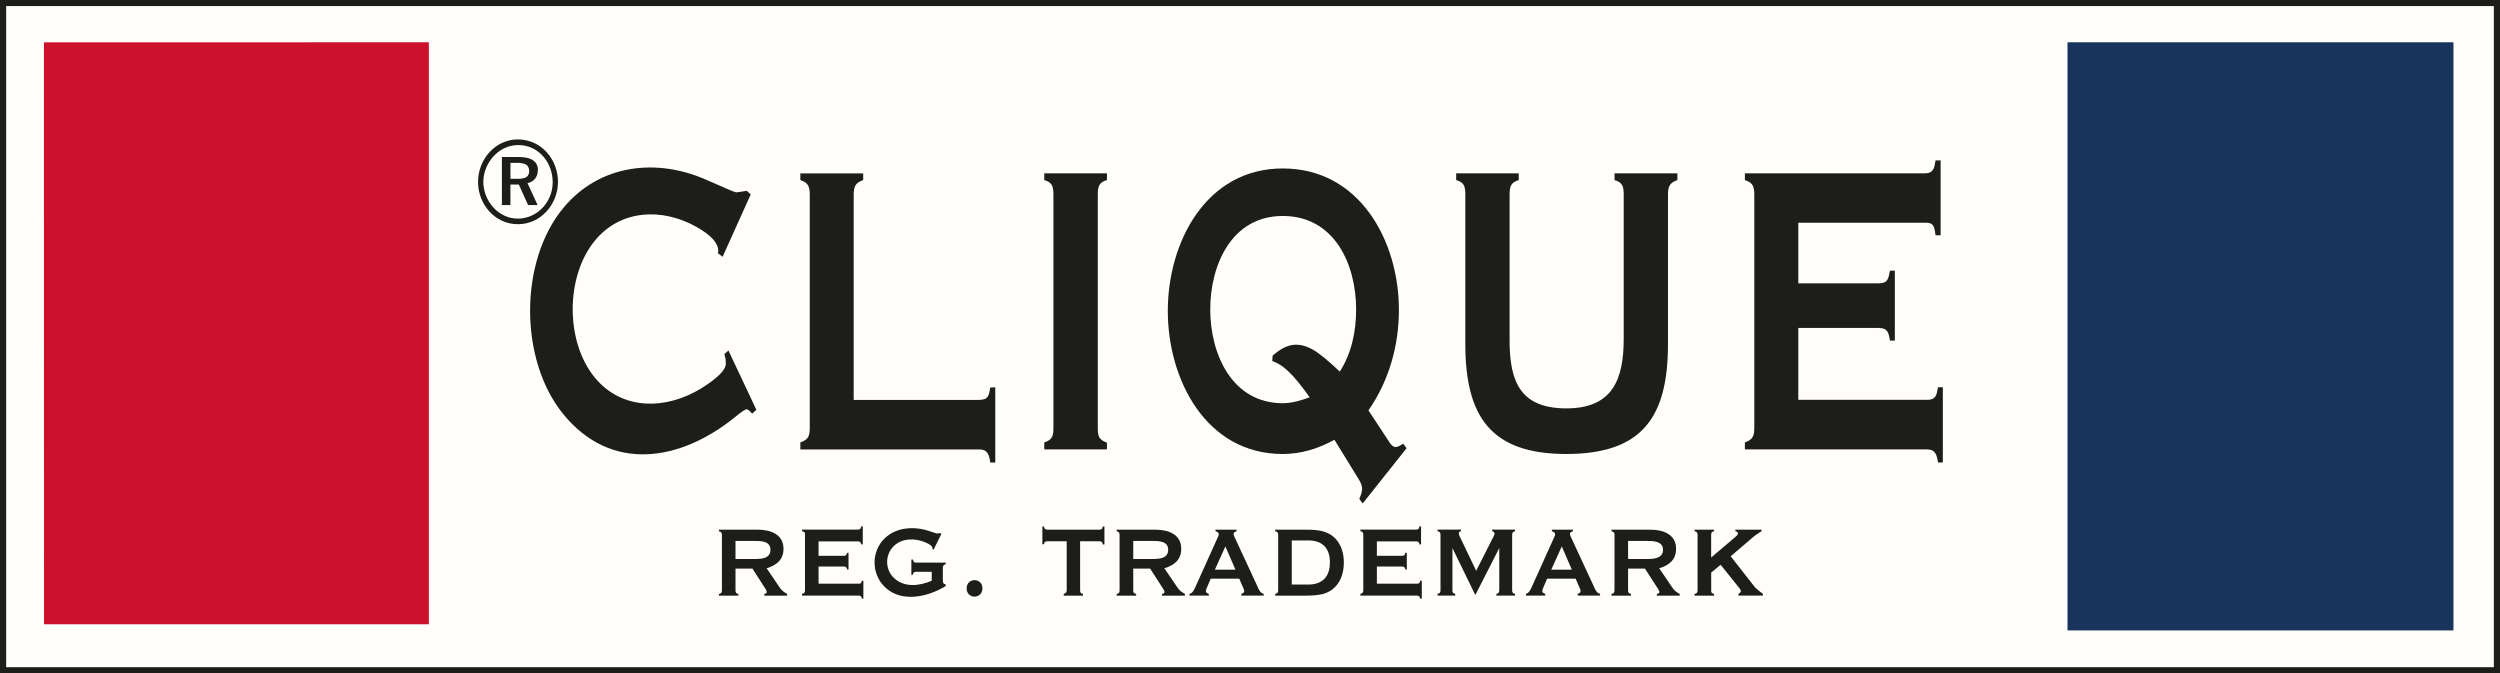 <?xml version="1.0" encoding="UTF-8"?>
<svg id="Layer_2" data-name="Layer 2" xmlns="http://www.w3.org/2000/svg" viewBox="0 0 576 155.12">
  <rect x="0" y="0" width="576" height="155.12" fill="#808080" stroke="none"/>
  <defs>
    <style>
      .cls-1 {
        fill: #1d1d1b;
      }

      .cls-1, .cls-2, .cls-3 {
        fill-rule: evenodd;
      }

      .cls-1, .cls-2, .cls-3, .cls-4 {
        stroke-width: 0px;
      }

      .cls-2 {
        fill: #18345d;
      }

      .cls-3 {
        fill: #cc112c;
      }

      .cls-4 {
        fill: #fffefa;
      }
    </style>
  </defs>
  <g id="Layer_1-2" data-name="Layer 1">
    <g>
      <g>
        <rect class="cls-4" x=".65" y=".67" width="574.71" height="153.78"/>
        <path class="cls-1" d="m0,0v155.12h576V0H0Zm574.58,153.72H1.42V1.4h573.16v152.32Z"/>
        <path class="cls-2" d="m476.35,145.25V9.74h88.93v135.51h-88.93Z"/>
        <polygon class="cls-3" points="10.14 143.83 10.12 9.76 98.81 9.74 98.81 143.83 10.14 143.83 10.14 143.83"/>
      </g>
      <g>
        <g>
          <path class="cls-1" d="m166.89,81.59l.94-.84,6.44,13.67-.98.88c-.27-.29-.82-1-1.27-1-.36,0-1.28.65-2.8,1.9-12.44,10.03-28.42,12.85-39.54-.9-10.05-12.46-10.12-35.11.15-47.44,8.38-10.07,21.53-11.49,32.94-6.42,4.31,1.92,6.58,2.88,6.86,2.88.79-.08,1.59-.23,2.4-.36l.94.82-6.48,14.38-1.09-.82c.06-.19.08-.4.08-.58,0-1.78-1.69-3.62-5.08-5.52-7.8-4.37-17.43-4.05-23.39,3.26-6.73,8.28-6.75,23.14-.04,31.41,6.37,7.8,16.59,7.48,24.58,2.57,3.8-2.36,5.68-4.26,5.68-5.71,0-.92-.1-1.34-.33-2.19h0Z"/>
          <path class="cls-1" d="m225.61,92.13c2.09,0,2.24-1.02,2.55-2.84l1.15-.06v17.33h-1.15c-.27-1.71-.54-3.01-2.55-3.01h-41.21v-1.61c1.9-.67,2.17-1.53,2.17-3.49v-53.4c0-1.96-.23-2.93-2.17-3.55v-1.55h14.48v1.55c-1.94.65-2.19,1.61-2.19,3.55v47.09h28.93Z"/>
          <path class="cls-1" d="m252.93,98.44c0,2.01.17,2.84,2.11,3.55v1.55h-14.44v-1.61c1.94-.61,2.11-1.57,2.11-3.49v-53.4c0-1.9-.12-2.99-2.11-3.55v-1.55h14.44v1.55c-1.99.56-2.11,1.67-2.11,3.55v53.4h0Z"/>
          <path class="cls-1" d="m323.3,102.22c-1.61,1.07-2.28,1.19-3.39-.65l-4.62-7.02c4.72-6.79,7.02-14.9,7.02-23.14,0-15.88-9.01-32.6-26.75-32.6s-26.5,17.07-26.5,32.83,8.76,32.96,26.48,32.96c4.24,0,8.21-1.23,11.91-3.28l5.5,8.94c1.17,1.82,1.09,2.72.23,4.68l.77,1.07,10.12-12.73-.77-1.07Zm-14.61-16.61c-2.78-2.61-4.85-4.31-6.25-5.08-3.68-2.03-6.35-1.11-9.22,1.4l-.1,1.25c1.23.4,2.49,1.19,3.74,2.4,1.28,1.19,2.91,3.18,4.89,5.96-1.96.71-4.08,1.36-6.19,1.36-11.77,0-16.72-11.41-16.72-21.59s4.85-21.55,16.72-21.55,16.89,11.08,16.89,21.53c0,5.02-1.02,10.05-3.76,14.32Z"/>
          <path class="cls-1" d="m347.81,78.46c0,9.66,2.61,15.63,13.1,15.63s13.19-6.5,13.19-15.99v-33.06c0-1.9-.13-2.99-2.11-3.55v-1.55h14.48v1.55c-1.92.65-2.17,1.61-2.17,3.55v34.23c0,16.93-5.98,25.33-23.47,25.33s-23.22-8.82-23.22-25.33v-34.23c0-1.9-.13-3.01-2.11-3.55v-1.55h14.42v1.55c-1.96.56-2.11,1.67-2.11,3.55v33.42h0Z"/>
          <path class="cls-1" d="m443.95,92.13c2.07,0,2.26-1.09,2.57-2.91h1.11v17.33h-1.11c-.29-1.73-.56-3.01-2.57-3.01h-41.93v-1.61c1.9-.67,2.17-1.53,2.17-3.49v-53.4c0-1.96-.21-2.93-2.17-3.55v-1.55h41.4c2.07,0,2.24-1.21,2.53-2.99h1.17v17.26h-1.17c-.25-1.67-.27-2.9-2.17-2.9h-29.45v13.96h18.54c2.11,0,2.22-1.07,2.57-2.91h1.13v16.11h-1.13c-.27-1.8-.54-2.91-2.57-2.91h-18.54v16.55h29.62Z"/>
          <g>
            <path class="cls-1" d="m123.94,39.21c0-2.51-2.32-3.03-4.37-3.03h-3.93v11.06h1.96v-4.72h1.94l2.13,4.72h2.19l-2.32-5.04c1.5-.33,2.38-1.46,2.38-2.99Zm-4.66,1.99h-1.67v-3.68h1.63c.94,0,1.61.17,2.05.46.82.59.88,2.22.02,2.8-.42.27-1.09.42-2.03.42Z"/>
            <path class="cls-1" d="m119.32,32.12c-5.2,0-9.18,4.58-9.18,9.78s3.91,9.76,9.18,9.76,9.24-4.58,9.24-9.76-3.87-9.78-9.24-9.78Zm-.02,18.25c-4.54,0-7.94-4.16-7.94-8.46s3.49-8.49,8-8.49c4.79,0,7.98,4.08,7.98,8.57s-3.53,8.38-8.05,8.38Z"/>
          </g>
        </g>
        <g>
          <g>
            <path class="cls-1" d="m179.66,135.39l-3.03-4.47c2.28-.65,3.89-1.97,3.89-4.49,0-3.34-3.03-4.39-5.87-4.39h-9.01v.36c.52.15.69.31.69.86v12.75c0,.54-.17.73-.69.84v.4h4.49v-.4c-.52-.13-.67-.27-.67-.84v-5h3.91l2.99,4.66c.31.48.56,1.07-.27,1.17v.4h5.27v-.4c-.69-.4-1.25-.75-1.69-1.44Zm-5.77-6.6h-4.43v-4.16h4.31c1.48,0,3.74-.02,3.74,2.03s-2.09,2.13-3.62,2.13Z"/>
            <path class="cls-1" d="m197.8,134.49c.54,0,.67-.15.79-.69h.33v4.14h-.33c-.13-.52-.25-.71-.79-.71h-13.02v-.4c.52-.13.69-.27.69-.84v-12.75c0-.61-.06-.71-.69-.86v-.36h12.85c.56,0,.67-.19.79-.73h.36v4.14h-.36c-.08-.42-.21-.69-.69-.69h-9.13v3.32h5.75c.56,0,.67-.15.82-.69h.33v3.85h-.33c-.1-.52-.27-.69-.82-.69h-5.75v3.95h9.2Z"/>
            <path class="cls-1" d="m217.23,133.8c0,.54.15.73.67.86v.36c-2.36,1.46-5.29,2.49-8.09,2.49-2.38,0-4.37-.75-5.94-2.26-3.16-3.03-3.18-8.3.06-11.31,2.65-2.49,6.69-2.72,10.01-1.63,1.25.4,1.88.61,1.92.61.23,0,.5-.06.73-.1l.31.19-1.8,3.62-.29-.19s.02-.08.02-.15c0-.42-.52-.86-1.59-1.32-2.32-1-5.37-1.04-7.29.82-2.13,2.07-2.05,5.54.15,7.5,1.15,1,2.55,1.5,4.22,1.5,1.48,0,2.97-.42,4.35-.98v-2.07h-3.55c-.56,0-.69.19-.81.69h-.33v-3.51h.36c.1.52.23.71.79.71h6.77v.36c-.52.13-.67.36-.67.88v2.95h0Z"/>
            <path class="cls-1" d="m222.71,135.56c0-2.51,3.64-2.55,3.64,0s-3.64,2.53-3.64,0h0Z"/>
          </g>
          <g>
            <path class="cls-1" d="m241.31,124.71c-.56,0-.67.19-.79.69h-.36v-4.1h.36c.1.5.25.73.79.73h12c.54,0,.67-.19.77-.73h.38v4.14h-.38c-.08-.5-.25-.73-.77-.73h-4.45v11.29c0,.56.13.71.65.84v.4h-4.43v-.4c.5-.15.65-.31.69-.84v-11.29h-4.45Z"/>
            <path class="cls-1" d="m271.3,135.39l-3.03-4.47c2.28-.65,3.89-1.97,3.89-4.49,0-3.34-3.03-4.39-5.87-4.39h-9.01v.36c.52.15.67.31.67.86v12.75c0,.54-.15.73-.67.84v.4h4.49v-.4c-.54-.13-.67-.27-.67-.84v-5h3.89l3.01,4.66c.06.1.15.25.23.42.19.46,0,.69-.5.75v.4h5.27v-.4c-.69-.4-1.25-.75-1.69-1.44Zm-5.79-6.6h-4.41v-4.16h4.31c1.48,0,3.74-.02,3.74,2.03s-2.09,2.13-3.64,2.13Z"/>
            <path class="cls-1" d="m289.84,135.37l-5.48-11.81c-.27-.65-.17-.92.54-1.17v-.36h-4.85v.36c.67.21.92.56.63,1.17l-5.31,11.79c-.31.63-.56,1.28-1.3,1.48v.4h4.45v-.4c-.73-.25-.79-.54-.56-1.17l1-2.34h6.56l1.02,2.34c.27.63.15.94-.54,1.17v.4h5.16v-.4c-.73-.17-1.04-.84-1.34-1.46Zm-9.93-4.12l2.42-5.35,2.32,5.35h-4.74Z"/>
            <path class="cls-1" d="m304.85,122.43c-.94-.27-2.28-.4-3.99-.4h-7.06v.36c.52.13.69.31.69.86v12.75c0,.56-.17.71-.69.84v.4h7.06c1.71,0,3.05-.15,3.99-.4,3.34-.94,4.77-3.95,4.77-7.23s-1.44-6.25-4.77-7.17Zm-3.41,12.25h-3.82v-10.16h3.82c3.28,0,4.97,1.8,4.97,5.06s-1.69,5.1-4.97,5.1Z"/>
            <path class="cls-1" d="m326.43,134.49c.54,0,.67-.15.79-.69h.36v4.14h-.36c-.1-.52-.25-.71-.79-.71h-13v-.4c.5-.13.67-.27.67-.84v-12.75c0-.54-.15-.73-.67-.86v-.36h12.83c.56,0,.67-.19.79-.73h.36v4.14h-.36c-.08-.42-.21-.69-.67-.69h-9.15v3.32h5.77c.56,0,.65-.15.79-.69h.34v3.85h-.34c-.1-.52-.27-.69-.79-.69h-5.77v3.95h9.2Z"/>
            <path class="cls-1" d="m331.2,137.23v-.4c.52-.13.69-.27.69-.84v-12.75c0-.54-.15-.73-.69-.86v-.36h5.41v.36c-.71.13-.52.69-.33,1.13l3.83,8,4.05-8c.31-.56.25-.92-.36-1.13v-.36h5.27v.36c-.52.15-.67.31-.67.86v12.75c0,.54.15.73.67.84v.4h-4.31v-.4c.52-.1.67-.29.67-.84v-9.72l-5.52,10.83-5.27-10.83v9.72c0,.56.13.71.65.84v.4h-4.1Z"/>
            <path class="cls-1" d="m367.34,135.37l-5.48-11.81c-.27-.65-.17-.92.54-1.17v-.36h-4.85v.36c.67.21.92.56.63,1.17l-5.31,11.79c-.27.61-.63,1.3-1.3,1.48v.4h4.45v-.4c-.71-.25-.79-.54-.56-1.17l1-2.34h6.56l1.02,2.34c.27.63.15.94-.54,1.17v.4h5.16v-.4c-.73-.17-1.04-.84-1.34-1.46Zm-9.93-4.12l2.42-5.35,2.32,5.35h-4.75Z"/>
            <path class="cls-1" d="m385.31,135.39l-3.03-4.47c2.28-.65,3.89-1.97,3.89-4.49,0-3.34-3.03-4.39-5.87-4.39h-9.01v.36c.58.17.69.27.69.86v12.75c0,.54-.17.73-.69.84v.4h4.49v-.4c-.52-.13-.67-.27-.67-.84v-5h3.89l3.01,4.66c.33.52.59,1.04-.27,1.17v.4h5.27v-.4c-.69-.38-1.25-.75-1.69-1.44Zm-5.79-6.6h-4.41v-4.16h4.31c1.44,0,3.74.04,3.74,2.03s-2.09,2.13-3.64,2.13Z"/>
            <path class="cls-1" d="m394.25,136c0,.56.15.71.67.84v.4h-4.49v-.4c.52-.13.69-.27.69-.84v-12.75c0-.54-.15-.73-.69-.86v-.36h4.49v.36c-.52.15-.67.31-.67.86v5.2l5.75-4.89.04-.04c.58-.5.52-.94-.21-1.13v-.36h6.02v.36c-.75.48-1.73,1.11-2.38,1.74l-4.72,4.03,5.64,7.21c.56.52,1.17,1,1.78,1.46v.4h-5.64v-.4c.77-.46.67-.71.21-1.34l-4.31-5.37-2.17,1.8v4.08h0Z"/>
          </g>
        </g>
      </g>
    </g>
  </g>
</svg>